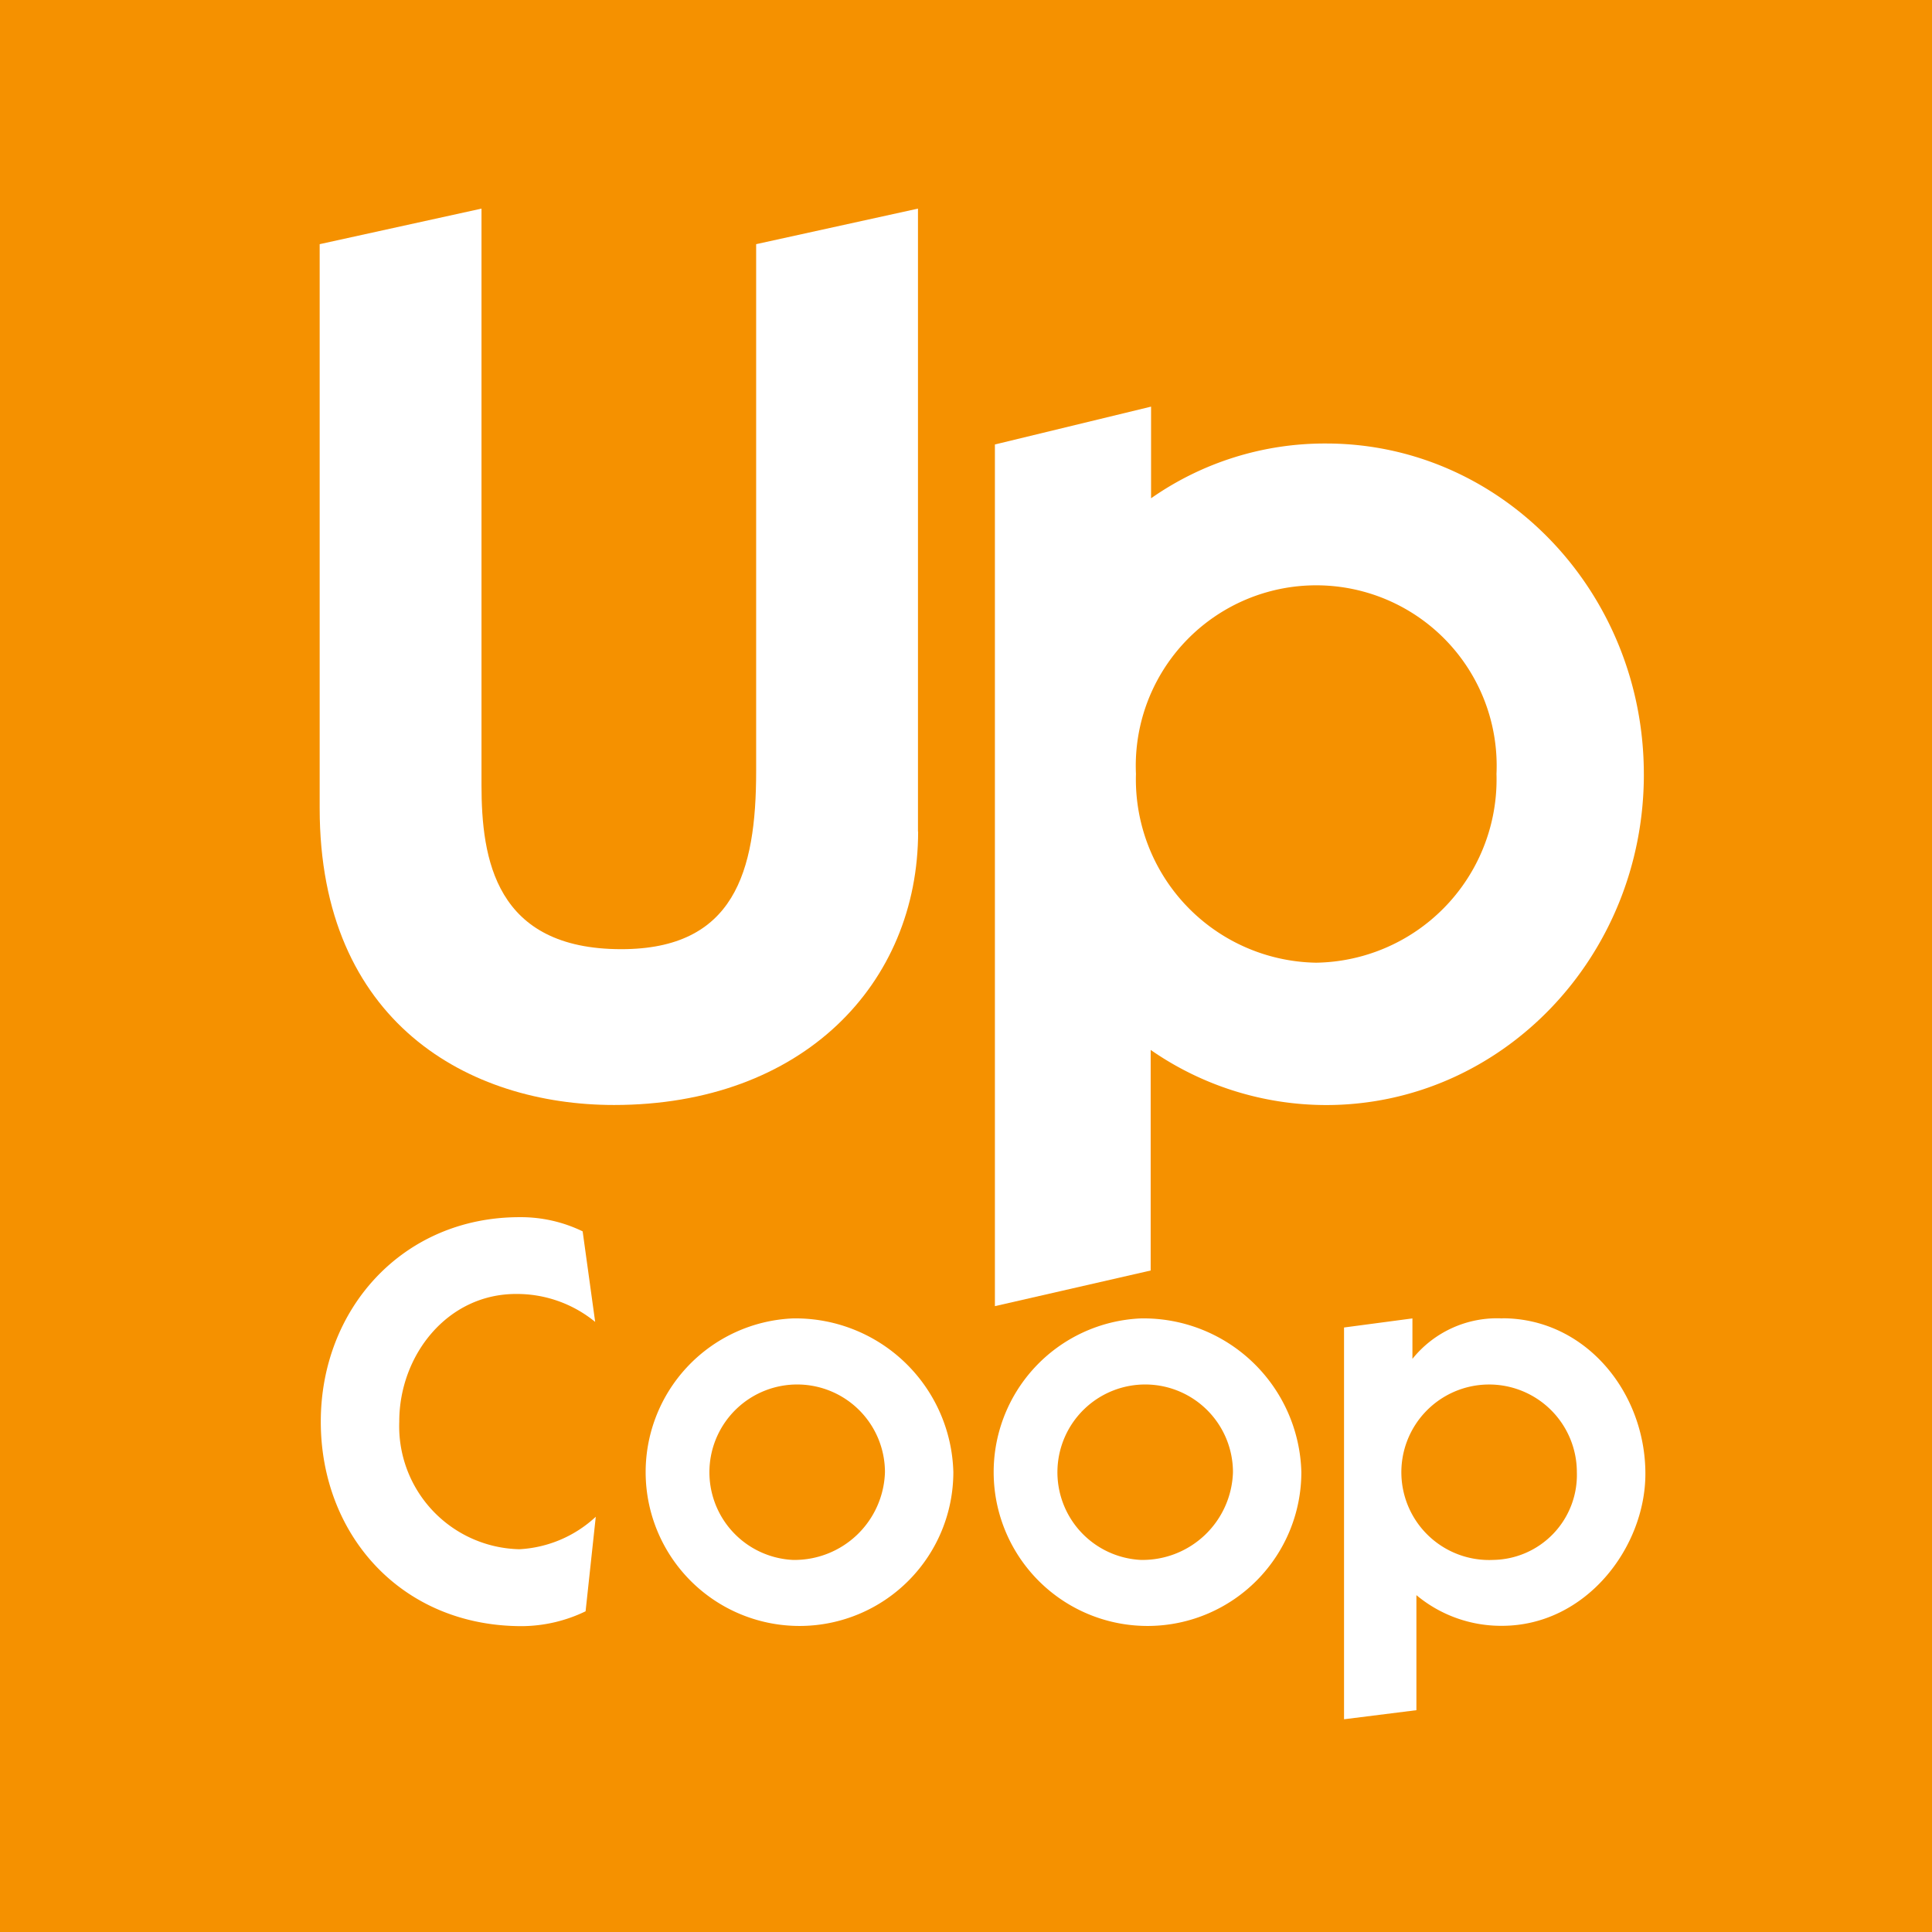 <svg id="logo_header" xmlns="http://www.w3.org/2000/svg" width="100" height="100" viewBox="0 0 100 100">
  <path id="Tracé_608" data-name="Tracé 608" d="M0,0V100H100V0Z" fill="#f59100"/>
  <g id="Groupe_162" data-name="Groupe 162" transform="translate(16.546 10.798)">
    <path id="Tracé_609" data-name="Tracé 609" d="M55.528,47.4V15.16L47.152,17V44.291c0,5.206-1.14,9.2-6.98,9.2-6.538,0-7.236-4.694-7.236-8.5V15.16L24.56,17V46.2c0,11.1,7.742,15.356,15.235,15.356,9.772,0,15.741-6.282,15.741-14.152Z" transform="translate(-24.56 -15.16)" fill="#fff"/>
    <path id="Tracé_610" data-name="Tracé 610" d="M107.219,48.574c0-9.451-7.365-17.115-16.446-17.115a15.666,15.666,0,0,0-9.06,2.835V29.55L73.63,31.509v44.6l8.063-1.845V62.847A15.936,15.936,0,0,0,90.774,65.7c9.081,0,16.446-7.664,16.446-17.115ZM90.261,58.332a9.489,9.489,0,0,1-9.33-9.772,9.34,9.34,0,1,1,18.661,0A9.489,9.489,0,0,1,90.261,58.332Z" transform="translate(-38.68 -19.301)" fill="#fff"/>
    <path id="Tracé_611" data-name="Tracé 611" d="M28.7,100.357c0-3.419,2.479-6.6,6.04-6.6a6.386,6.386,0,0,1,4.1,1.446l-.648-4.687a7.325,7.325,0,0,0-3.269-.734c-6.04,0-10.285,4.744-10.285,10.584s4.152,10.584,10.406,10.584a7.656,7.656,0,0,0,3.3-.769l.527-4.893a6.292,6.292,0,0,1-3.953,1.681,6.366,6.366,0,0,1-6.218-6.6Z" transform="translate(-24.58 -37.579)" fill="#fff"/>
    <path id="Tracé_612" data-name="Tracé 612" d="M55.582,97.14a7.963,7.963,0,1,0,8.312,7.956A8.171,8.171,0,0,0,55.582,97.14Zm0,12.5a4.543,4.543,0,1,1,4.772-4.537A4.684,4.684,0,0,1,55.582,109.64Z" transform="translate(-31.095 -39.697)" fill="#fff"/>
    <path id="Tracé_613" data-name="Tracé 613" d="M80.872,97.14a7.963,7.963,0,1,0,8.312,7.956A8.171,8.171,0,0,0,80.872,97.14Zm0,12.5a4.543,4.543,0,1,1,4.772-4.537A4.684,4.684,0,0,1,80.872,109.64Z" transform="translate(-38.372 -39.697)" fill="#fff"/>
    <path id="Tracé_614" data-name="Tracé 614" d="M107.2,97.137a5.616,5.616,0,0,0-4.658,2.094V97.137l-3.54.47v20.278l3.746-.47V111.46a6.836,6.836,0,0,0,4.423,1.588c4.359,0,7.429-4.067,7.429-7.87,0-4.245-3.127-8.048-7.4-8.048Zm-.477,12.5a4.542,4.542,0,1,1,4.33-4.537A4.4,4.4,0,0,1,106.721,109.637Z" transform="translate(-45.981 -39.694)" fill="#fff"/>
  </g>
</svg>
